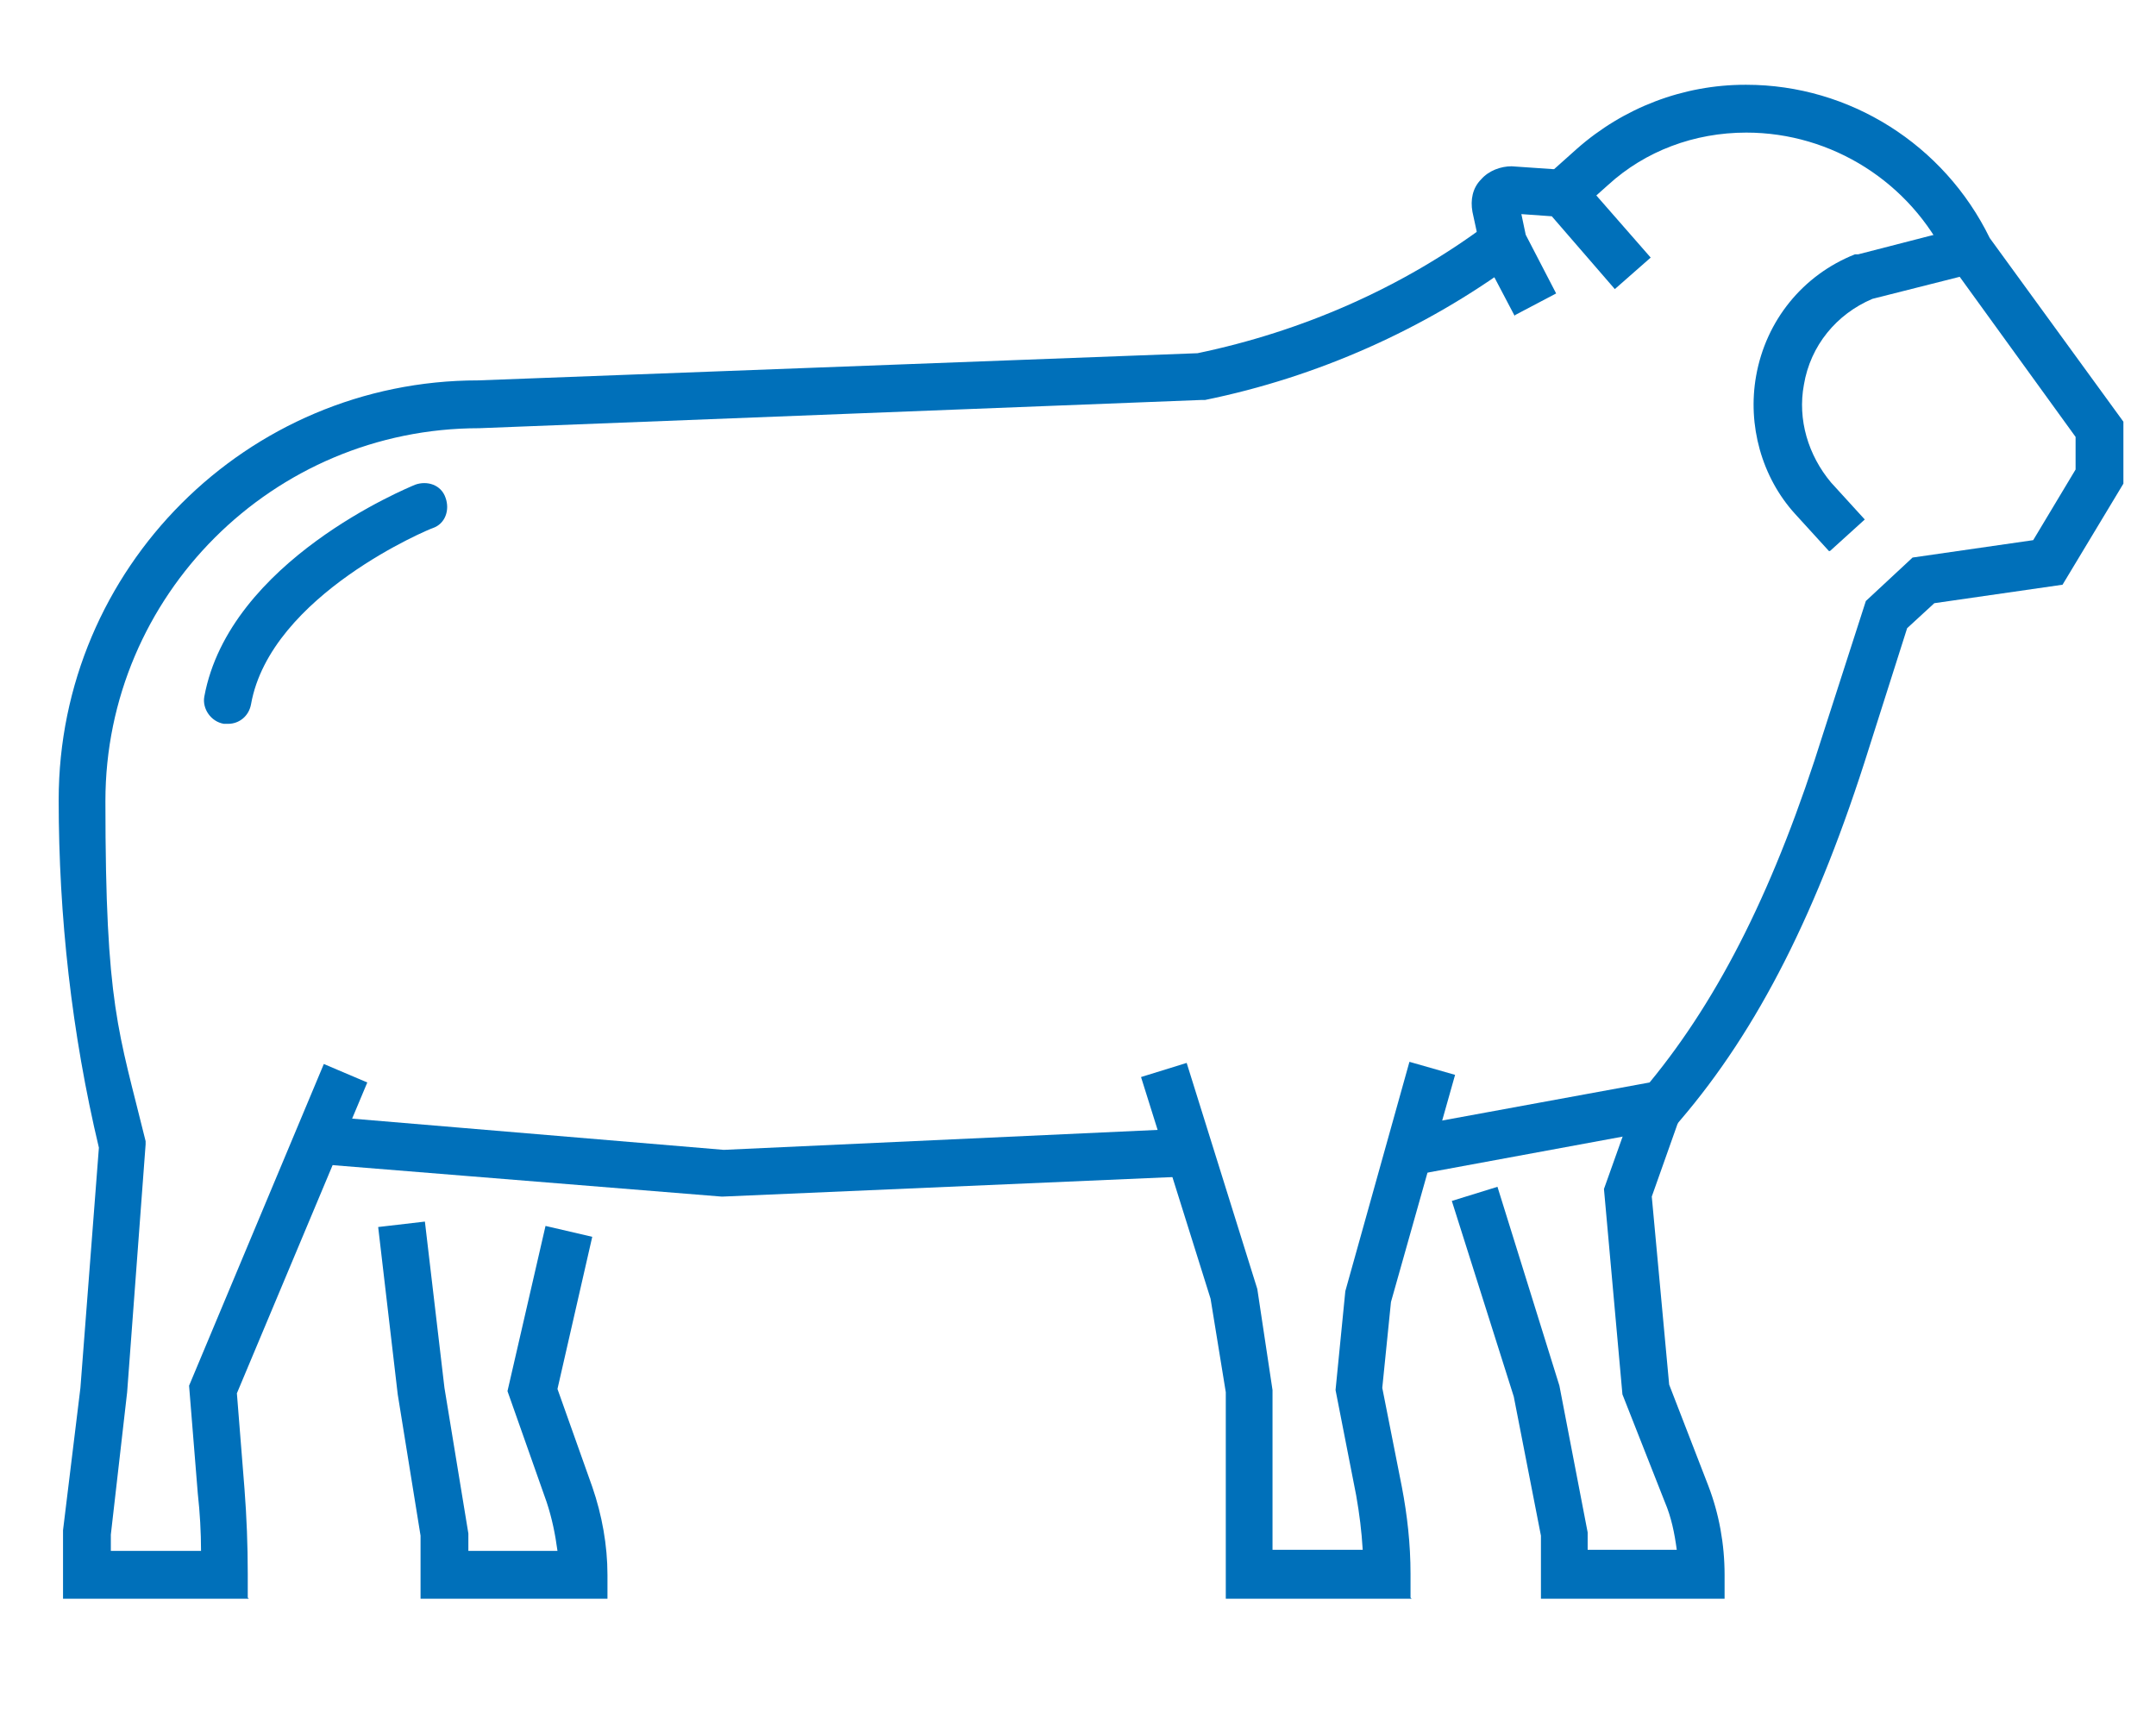 <?xml version="1.0" encoding="UTF-8"?>
<svg xmlns="http://www.w3.org/2000/svg" version="1.1" viewBox="0 0 198.4 158.7">
  <defs>
    <style>
      .cls-1 {
        fill: #0070ba;
      }
    </style>
  </defs>
  <!-- Generator: Adobe Illustrator 28.7.1, SVG Export Plug-In . SVG Version: 1.2.0 Build 142)  -->
  <g>
    <g id="Calque_1">
      <path class="cls-1" d="M21,66.6c-.1,0-.3,0-.4,0-1.2-.2-2-1.4-1.8-2.5,2.3-12.5,18.7-19.2,19.4-19.5,1.1-.4,2.4,0,2.8,1.2.4,1.1,0,2.4-1.2,2.8-.1,0-14.9,6.1-16.7,16.2-.2,1.1-1.1,1.8-2.1,1.8"/>
      <path class="cls-1" d="M55.8,147.1h-17.1v-5.8l-2.1-13-1.8-15.4,4.3-.5,1.8,15.3,2.2,13.4v1.6h8.2c-.2-1.5-.5-3-1-4.5l-3.6-10.2,3.5-15.2,4.3,1-3.2,14,3.2,9c.9,2.6,1.4,5.4,1.4,8.1v2.2h0Z"/>
      <path class="cls-1" d="M158.9,147.1h-17.1v-5.8l-2.5-12.8-5.7-18,4.2-1.3,5.7,18.3,2.6,13.5v1.6h8.2c-.2-1.5-.5-3-1.1-4.4l-3.9-9.9-1.7-18.9,3.1-8.7,4.1,1.5-2.8,7.9,1.6,17.3,3.6,9.3c1,2.6,1.5,5.4,1.5,8.2v2.2h0Z"/>
      <path class="cls-1" d="M129.7,108.1l-.8-4.3,22.9-4.2c6.5-7.9,11.6-18.1,16-32.2l3.9-12.1,4.3-4,11.1-1.6,3.9-6.5v-3l-11.8-16.3c-3.4-7.1-10.6-11.7-18.5-11.7-4.8,0-9.3,1.7-12.7,4.8l-2.8,2.5-2.9-3.3,2.8-2.5c4.3-3.8,9.8-5.9,15.5-5.9h.1c9.5,0,18.2,5.5,22.4,14.1l12.3,16.9v5.7l-5.6,9.3-11.8,1.7-2.5,2.3-3.5,11c-4.7,15-10.2,25.9-17.4,34.3l-.5.6-24.4,4.5Z"/>
      <path class="cls-1" d="M129.9,147.1h-17.1v-19l-1.4-8.6-6.4-20.4,4.2-1.3,6.5,20.8,1.4,9.3v14.7h8.3c-.1-1.7-.3-3.3-.6-5l-1.9-9.7.9-9.1,5.9-21.1,4.2,1.2-5.9,20.9-.8,7.9,1.8,9.1c.5,2.6.8,5.3.8,8v2.2h0Z"/>
      <polygon class="cls-1" points="29.3 107.1 66.4 110.1 66.5 110.1 110.3 108.2 110.1 103.8 66.6 105.8 29.7 102.7 29.3 107.1"/>
      <path class="cls-1" d="M22.9,147.1H5.8v-6.3s1.6-13.1,1.6-13.1l1.7-22.1c-2.5-10.5-3.7-21.3-3.7-32,0-21.3,17.3-38.6,38.6-38.6l66.2-2.5c9.6-2,18.8-6,26.7-11.9l2.6,3.5c-8.4,6.2-18.3,10.6-28.6,12.7h-.3s-66.5,2.6-66.5,2.6c-19,0-34.4,15.4-34.4,34.3s1.2,21.1,3.7,31.3v.3c0,0-1.7,22.8-1.7,22.8l-1.5,13.1v1.5h8.3c0-1.7-.1-3.5-.3-5.3l-.8-9.9,12.4-29.6,4,1.7-12,28.6.7,8.8c.2,2.6.3,5.2.3,7.8v2.2h0Z"/>
      <path class="cls-1" d="M168.3,50.7l-3.1-3.4c-3.1-3.4-4.4-8.2-3.6-12.7.9-5.1,4.3-9.3,9.1-11.2h.3c0,0,9.7-2.5,9.7-2.5l1.1,4.2-9.5,2.4c-3.3,1.4-5.7,4.3-6.3,7.9-.6,3.2.4,6.5,2.5,9l3.1,3.4-3.2,2.9Z"/>
      <path class="cls-1" d="M139.4,29.1l-3.1-5.9-.8-3.7c-.2-1.1,0-2.2.8-3,.7-.8,1.8-1.2,2.8-1.2l5.8.4,7,8-3.3,2.9-5.8-6.7-2.8-.2.4,1.9,2.8,5.4-3.8,2Z"/>
    </g>
  </g>
</svg>